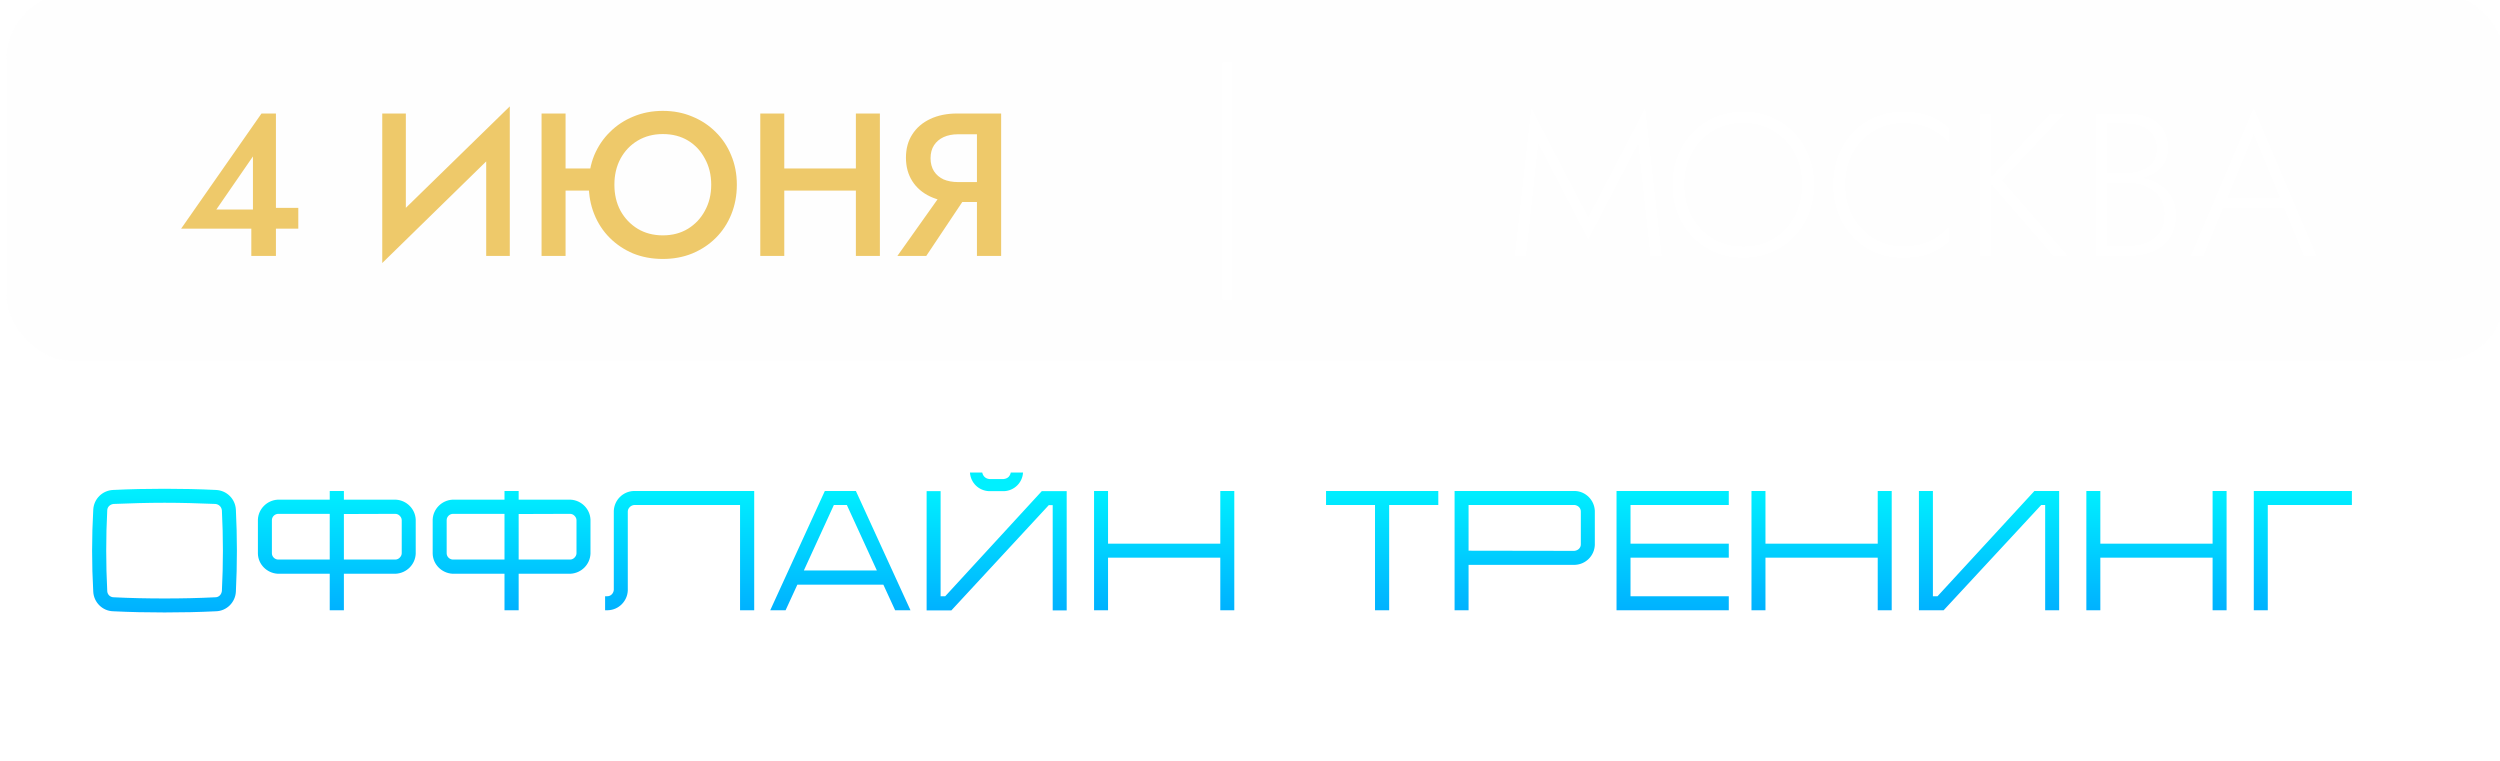 <?xml version="1.0" encoding="UTF-8"?> <svg xmlns="http://www.w3.org/2000/svg" width="381" height="116" viewBox="0 0 381 116" fill="none"> <path d="M35.948 77.686C36.156 81.846 36.156 86.006 35.948 90.166C35.87 91.778 34.57 93.104 32.932 93.156C30.306 93.286 27.68 93.338 25.08 93.338C22.454 93.338 19.828 93.286 17.228 93.156C15.59 93.104 14.29 91.778 14.212 90.166C13.978 86.006 13.978 81.846 14.212 77.686C14.29 76.048 15.59 74.748 17.228 74.67C19.828 74.54 22.454 74.488 25.08 74.488C27.68 74.488 30.306 74.54 32.932 74.67C34.57 74.748 35.87 76.048 35.948 77.686ZM33.816 90.062C34.024 85.98 34.024 81.846 33.816 77.79C33.79 77.53 33.686 77.296 33.504 77.114C33.322 76.932 33.088 76.828 32.828 76.802C30.254 76.698 27.654 76.62 25.08 76.62C22.506 76.62 19.88 76.698 17.306 76.802C17.072 76.828 16.812 76.932 16.63 77.114C16.448 77.296 16.344 77.53 16.344 77.79C16.136 81.846 16.136 85.98 16.344 90.062C16.344 90.296 16.448 90.556 16.63 90.738C16.812 90.92 17.072 91.024 17.306 91.024C19.88 91.154 22.506 91.206 25.08 91.206C27.654 91.206 30.254 91.154 32.828 91.024C33.088 91.024 33.322 90.92 33.504 90.738C33.686 90.556 33.79 90.296 33.816 90.062ZM60.365 76.152C61.977 76.256 63.277 77.556 63.355 79.168V84.394C63.277 86.032 61.977 87.332 60.339 87.436H52.409V93H50.251V87.436H42.295C40.683 87.332 39.357 86.032 39.305 84.394V79.168C39.383 77.556 40.683 76.256 42.295 76.152H50.251V74.826H52.409V76.152H60.365ZM42.399 85.278H50.251V78.31H42.399C42.165 78.31 41.905 78.414 41.723 78.596C41.541 78.778 41.437 79.012 41.437 79.272V84.316C41.437 84.576 41.541 84.81 41.723 84.992C41.905 85.174 42.165 85.278 42.399 85.278ZM61.223 84.316V79.272C61.223 79.012 61.093 78.778 60.911 78.596C60.729 78.414 60.495 78.31 60.235 78.31L52.409 78.336V85.278H60.235C60.495 85.278 60.729 85.174 60.911 84.992C61.093 84.81 61.223 84.576 61.223 84.316ZM87 76.152C88.612 76.256 89.912 77.556 89.99 79.168V84.394C89.912 86.032 88.612 87.332 86.974 87.436H79.044V93H76.886V87.436H68.93C67.318 87.332 65.992 86.032 65.94 84.394V79.168C66.018 77.556 67.318 76.256 68.93 76.152H76.886V74.826H79.044V76.152H87ZM69.034 85.278H76.886V78.31H69.034C68.8 78.31 68.54 78.414 68.358 78.596C68.176 78.778 68.072 79.012 68.072 79.272V84.316C68.072 84.576 68.176 84.81 68.358 84.992C68.54 85.174 68.8 85.278 69.034 85.278ZM87.858 84.316V79.272C87.858 79.012 87.728 78.778 87.546 78.596C87.364 78.414 87.13 78.31 86.87 78.31L79.044 78.336V85.278H86.87C87.13 85.278 87.364 85.174 87.546 84.992C87.728 84.81 87.858 84.576 87.858 84.316ZM96.559 74.826H114.941V93H112.783V76.958H97.703H96.663C96.403 76.984 96.169 77.088 95.987 77.27C95.805 77.452 95.675 77.686 95.675 77.946V80.676V82.47V90.01C95.597 91.622 94.297 92.948 92.659 93H92.217V90.868H92.555C92.815 90.868 93.049 90.764 93.231 90.582C93.413 90.4 93.517 90.166 93.543 89.906V84.16V77.842C93.621 76.204 94.921 74.904 96.559 74.826ZM130.437 74.826L138.757 93H136.417L134.623 89.1H121.519L119.725 93H117.385L125.705 74.826H130.437ZM122.507 86.942H133.635L129.059 76.958H127.083L122.507 86.942ZM150.707 74.852C149.147 74.774 147.925 73.578 147.821 72.018H149.693C149.745 72.252 149.849 72.486 150.031 72.668C150.239 72.876 150.499 72.98 150.785 73.006H152.943C153.229 72.98 153.515 72.876 153.723 72.668C153.879 72.486 154.009 72.252 154.035 72.018H155.907C155.829 73.552 154.581 74.774 153.047 74.852H150.707ZM158.767 74.852H162.563V93.026H160.431V76.984H159.833L144.987 93.026H141.217V74.852H143.349V90.868H144.051L158.767 74.852ZM185.974 74.826H188.106V93H185.974V84.992H168.866V93H166.734V74.826H168.866V82.86H185.974V74.826ZM202.089 74.826H219.197V76.958H211.709V93H209.551V76.958H202.089V74.826ZM243.051 77.842V83.068C242.973 84.706 241.673 86.006 240.035 86.084H223.811V93H221.679V74.826H240.061C241.673 74.904 242.973 76.204 243.051 77.842ZM240.633 83.64C240.815 83.458 240.919 83.224 240.919 82.964V77.946C240.919 77.686 240.815 77.452 240.633 77.27C240.451 77.088 240.191 76.984 239.957 76.958H223.811V83.926L239.931 83.952C240.191 83.926 240.451 83.822 240.633 83.64ZM263.467 76.958H248.491V82.86H263.467V84.992H248.491V90.868H263.467V93H246.359V74.826H263.467V76.958ZM286.165 74.826H288.297V93H286.165V84.992H269.057V93H266.925V74.826H269.057V82.86H286.165V74.826ZM310.045 74.826H313.815V93H311.683V76.958H311.085L296.213 93H292.443V74.826H294.575V90.868H295.277L310.045 74.826ZM337.2 74.826H339.332V93H337.2V84.992H320.092V93H317.96V74.826H320.092V82.86H337.2V74.826ZM343.478 74.826H358.428V76.958H345.61V93H343.478V74.826Z" fill="url(#paint0_linear_258_1043)"></path> <g filter="url(#filter0_bi_258_1043)"> <rect width="380.8" height="56" rx="10" fill="#F9F9F9" fill-opacity="0.1"></rect> </g> <path d="M27.605 34.846L39.85 17.3H42.051V39H38.3V33.544L38.548 33.203V23.841L32.968 31.932H40.501L41.028 31.684H45.461V34.846H27.605ZM77.537 21.237L58.255 40.085L58.41 35.032L77.692 16.215L77.537 21.237ZM61.851 17.3V35.962L58.255 40.085V17.3H61.851ZM77.692 16.215V39H74.096V20.4L77.692 16.215ZM83.992 29.049V25.67H92.269V29.049H83.992ZM82.535 17.3H86.193V39H82.535V17.3ZM93.633 28.15C93.633 29.638 93.943 30.961 94.563 32.118C95.203 33.275 96.082 34.195 97.198 34.877C98.314 35.538 99.585 35.869 101.011 35.869C102.457 35.869 103.728 35.538 104.824 34.877C105.94 34.195 106.808 33.275 107.428 32.118C108.068 30.961 108.389 29.638 108.389 28.15C108.389 26.662 108.068 25.339 107.428 24.182C106.808 23.004 105.95 22.084 104.855 21.423C103.759 20.762 102.478 20.431 101.011 20.431C99.585 20.431 98.314 20.762 97.198 21.423C96.082 22.084 95.203 23.004 94.563 24.182C93.943 25.339 93.633 26.662 93.633 28.15ZM89.727 28.15C89.727 26.517 90.006 25.019 90.564 23.655C91.142 22.291 91.938 21.113 92.951 20.121C93.963 19.108 95.152 18.323 96.516 17.765C97.9 17.186 99.399 16.897 101.011 16.897C102.643 16.897 104.142 17.186 105.506 17.765C106.87 18.323 108.058 19.108 109.071 20.121C110.083 21.113 110.869 22.291 111.427 23.655C112.005 25.019 112.295 26.517 112.295 28.15C112.295 29.762 112.016 31.26 111.458 32.645C110.9 34.03 110.114 35.228 109.102 36.241C108.089 37.254 106.89 38.049 105.506 38.628C104.142 39.186 102.643 39.465 101.011 39.465C99.378 39.465 97.869 39.186 96.485 38.628C95.121 38.049 93.932 37.254 92.92 36.241C91.907 35.228 91.122 34.03 90.564 32.645C90.006 31.26 89.727 29.762 89.727 28.15ZM117.323 29.049V25.67H132.823V29.049H117.323ZM130.436 17.3H134.094V39H130.436V17.3ZM115.866 17.3H119.524V39H115.866V17.3ZM148.079 28.646L141.166 39H136.764L144.111 28.646H148.079ZM152.574 17.3V39H148.885V17.3H152.574ZM150.373 20.462H146.002C145.175 20.462 144.442 20.607 143.801 20.896C143.181 21.185 142.695 21.599 142.344 22.136C141.993 22.673 141.817 23.335 141.817 24.12C141.817 24.885 141.993 25.546 142.344 26.104C142.695 26.641 143.181 27.055 143.801 27.344C144.442 27.613 145.175 27.747 146.002 27.747H150.373V30.785H145.847C144.297 30.785 142.933 30.506 141.755 29.948C140.577 29.39 139.668 28.605 139.027 27.592C138.386 26.579 138.066 25.391 138.066 24.027C138.066 22.663 138.386 21.485 139.027 20.493C139.668 19.48 140.577 18.695 141.755 18.137C142.933 17.579 144.297 17.3 145.847 17.3H150.373V20.462Z" fill="#EEC96A"></path> <path d="M234.423 21.826L232.563 39H230.858L233.369 16.463L242.049 33.141L250.729 16.463L253.24 39H251.535L249.675 21.826L242.049 36.489L234.423 21.826ZM256.69 28.15C256.69 29.948 257.072 31.56 257.837 32.986C258.622 34.412 259.687 35.538 261.03 36.365C262.394 37.171 263.944 37.574 265.68 37.574C267.416 37.574 268.956 37.171 270.299 36.365C271.663 35.538 272.727 34.412 273.492 32.986C274.257 31.56 274.639 29.948 274.639 28.15C274.639 26.331 274.257 24.719 273.492 23.314C272.727 21.888 271.663 20.772 270.299 19.966C268.956 19.139 267.416 18.726 265.68 18.726C263.944 18.726 262.394 19.139 261.03 19.966C259.687 20.772 258.622 21.888 257.837 23.314C257.072 24.719 256.69 26.331 256.69 28.15ZM254.892 28.15C254.892 26.559 255.161 25.091 255.698 23.748C256.235 22.384 256.99 21.206 257.961 20.214C258.932 19.201 260.069 18.416 261.371 17.858C262.694 17.3 264.13 17.021 265.68 17.021C267.23 17.021 268.656 17.3 269.958 17.858C271.281 18.416 272.428 19.201 273.399 20.214C274.37 21.206 275.125 22.384 275.662 23.748C276.199 25.091 276.468 26.559 276.468 28.15C276.468 29.741 276.199 31.219 275.662 32.583C275.125 33.926 274.37 35.104 273.399 36.117C272.428 37.109 271.281 37.884 269.958 38.442C268.656 39 267.23 39.279 265.68 39.279C264.13 39.279 262.694 39 261.371 38.442C260.069 37.884 258.932 37.109 257.961 36.117C256.99 35.104 256.235 33.926 255.698 32.583C255.161 31.219 254.892 29.741 254.892 28.15ZM281.212 28.15C281.212 29.989 281.605 31.612 282.39 33.017C283.175 34.422 284.229 35.528 285.552 36.334C286.875 37.14 288.352 37.543 289.985 37.543C291.018 37.543 291.959 37.429 292.806 37.202C293.653 36.975 294.418 36.634 295.1 36.179C295.803 35.724 296.423 35.187 296.96 34.567V36.861C296.051 37.667 295.059 38.277 293.984 38.69C292.909 39.083 291.576 39.279 289.985 39.279C288.476 39.279 287.071 39.01 285.769 38.473C284.488 37.915 283.372 37.14 282.421 36.148C281.47 35.156 280.726 33.978 280.189 32.614C279.652 31.25 279.383 29.762 279.383 28.15C279.383 26.538 279.652 25.05 280.189 23.686C280.726 22.322 281.47 21.144 282.421 20.152C283.372 19.16 284.488 18.395 285.769 17.858C287.071 17.3 288.476 17.021 289.985 17.021C291.576 17.021 292.909 17.228 293.984 17.641C295.059 18.034 296.051 18.633 296.96 19.439V21.702C296.423 21.082 295.803 20.555 295.1 20.121C294.397 19.666 293.622 19.325 292.775 19.098C291.928 18.871 290.998 18.757 289.985 18.757C288.352 18.757 286.875 19.16 285.552 19.966C284.229 20.751 283.175 21.847 282.39 23.252C281.605 24.657 281.212 26.29 281.212 28.15ZM301.783 17.3H303.488V39H301.783V17.3ZM312.478 17.3H314.648L305.1 27.468L315.113 39H312.943L302.992 27.499L312.478 17.3ZM320.706 27.344V26.352H324.085C324.932 26.352 325.707 26.218 326.41 25.949C327.113 25.68 327.671 25.277 328.084 24.74C328.497 24.182 328.704 23.479 328.704 22.632C328.704 21.433 328.28 20.503 327.433 19.842C326.606 19.16 325.49 18.819 324.085 18.819H321.078V37.481H324.395C325.49 37.481 326.451 37.295 327.278 36.923C328.105 36.551 328.745 36.014 329.2 35.311C329.655 34.588 329.882 33.689 329.882 32.614C329.882 31.849 329.737 31.178 329.448 30.599C329.159 30 328.756 29.504 328.239 29.111C327.722 28.698 327.133 28.388 326.472 28.181C325.831 27.974 325.139 27.871 324.395 27.871H320.706V26.879H324.519C325.408 26.879 326.276 27.003 327.123 27.251C327.97 27.478 328.725 27.83 329.386 28.305C330.068 28.78 330.605 29.39 330.998 30.134C331.411 30.857 331.618 31.715 331.618 32.707C331.618 34.133 331.308 35.311 330.688 36.241C330.068 37.171 329.21 37.863 328.115 38.318C327.04 38.773 325.8 39 324.395 39H319.373V17.3H324.085C325.387 17.3 326.503 17.496 327.433 17.889C328.384 18.282 329.117 18.871 329.634 19.656C330.151 20.421 330.409 21.382 330.409 22.539C330.409 23.593 330.14 24.482 329.603 25.205C329.086 25.908 328.363 26.445 327.433 26.817C326.503 27.168 325.428 27.344 324.209 27.344H320.706ZM337.941 31.715L338.499 30.103H348.512L349.07 31.715H337.941ZM343.459 20.4L339.243 30.661L339.057 31.033L335.802 39H333.88L343.459 16.463L353.038 39H351.116L347.892 31.157L347.737 30.754L343.459 20.4Z" fill="white"></path> <path d="M187.041 9.477L187.041 45.662" stroke="white" stroke-width="1.5"></path> <defs> <filter id="filter0_bi_258_1043" x="-5" y="-5" width="390.8" height="66" filterUnits="userSpaceOnUse" color-interpolation-filters="sRGB"> <feFlood flood-opacity="0" result="BackgroundImageFix"></feFlood> <feGaussianBlur in="BackgroundImageFix" stdDeviation="2.5"></feGaussianBlur> <feComposite in2="SourceAlpha" operator="in" result="effect1_backgroundBlur_258_1043"></feComposite> <feBlend mode="normal" in="SourceGraphic" in2="effect1_backgroundBlur_258_1043" result="shape"></feBlend> <feColorMatrix in="SourceAlpha" type="matrix" values="0 0 0 0 0 0 0 0 0 0 0 0 0 0 0 0 0 0 127 0" result="hardAlpha"></feColorMatrix> <feOffset dx="1" dy="-1"></feOffset> <feGaussianBlur stdDeviation="2"></feGaussianBlur> <feComposite in2="hardAlpha" operator="arithmetic" k2="-1" k3="1"></feComposite> <feColorMatrix type="matrix" values="0 0 0 0 1 0 0 0 0 1 0 0 0 0 1 0 0 0 0.25 0"></feColorMatrix> <feBlend mode="normal" in2="shape" result="effect2_innerShadow_258_1043"></feBlend> </filter> <linearGradient id="paint0_linear_258_1043" x1="185.5" y1="74.5" x2="185.5" y2="106" gradientUnits="userSpaceOnUse"> <stop stop-color="#00F0FF"></stop> <stop offset="1" stop-color="#0085FF"></stop> </linearGradient> </defs> </svg> 
